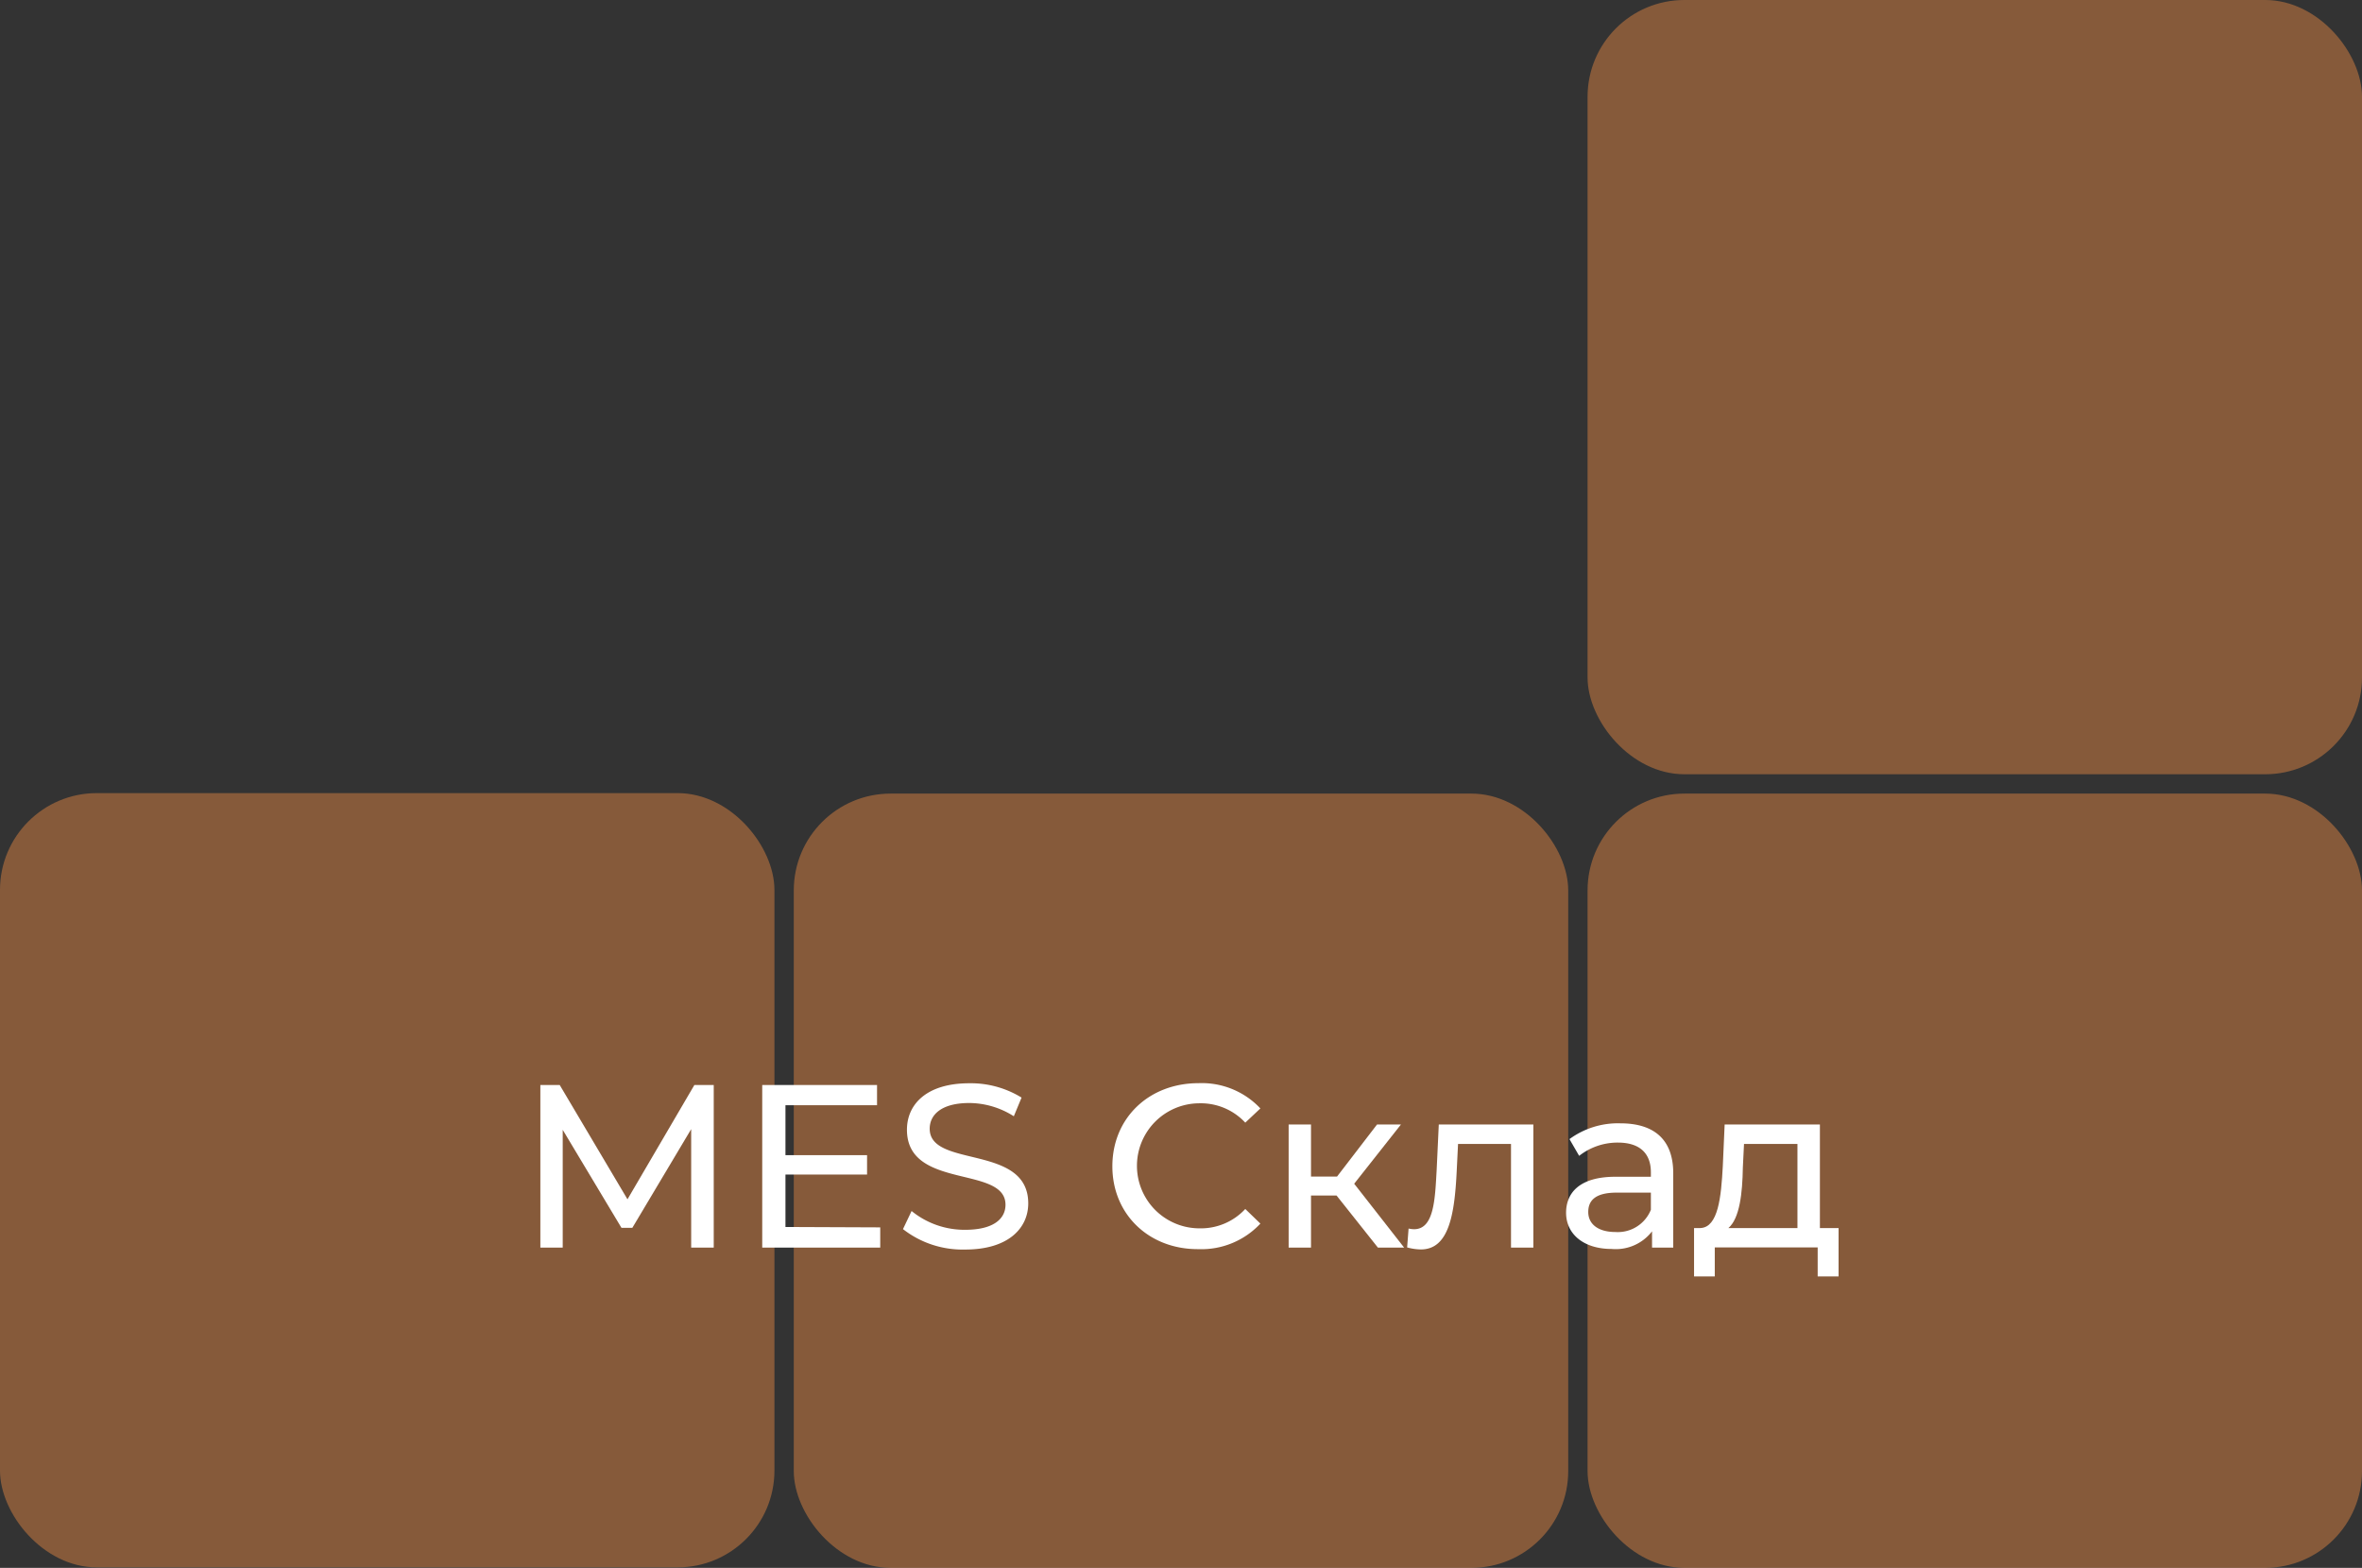 <?xml version="1.0" encoding="UTF-8"?> <svg xmlns="http://www.w3.org/2000/svg" id="Слой_1" data-name="Слой 1" viewBox="0 0 244 162"><rect x="0" y="0" width="244" height="162" fill="#333333" stroke="none"/> <defs> <style>.cls-1{fill:#da8243;opacity:0.5;isolation:isolate;}.cls-2{fill:#fff;}</style> </defs> <rect class="cls-1" y="81.95" width="80" height="80" rx="10"></rect> <rect class="cls-1" x="164" y="82" width="80" height="80" rx="10"></rect> <rect class="cls-1" x="82" y="82" width="80" height="80" rx="10"></rect> <rect class="cls-1" x="164" width="80" height="80" rx="10"></rect> <path class="cls-2" d="M71.4,128.91l0-12.24-6.08,10.2H64.2l-6.07-10.13v12.17H55.82v-16.8h2l7,11.81,6.91-11.81h2l0,16.8Z"></path> <path class="cls-2" d="M90.93,126.82v2.09H78.74v-16.8H90.6v2.09H81.14v5.16h8.43v2H81.14v5.42Z"></path> <path class="cls-2" d="M93.28,127l.89-1.87a8.65,8.65,0,0,0,5.55,1.94c2.9,0,4.15-1.13,4.15-2.59,0-4.1-10.18-1.51-10.18-7.75,0-2.6,2-4.8,6.44-4.8a10,10,0,0,1,5.4,1.48l-.8,1.93a8.63,8.63,0,0,0-4.6-1.37c-2.86,0-4.09,1.2-4.09,2.66,0,4.11,10.18,1.54,10.18,7.71,0,2.56-2.06,4.77-6.5,4.77A10,10,0,0,1,93.28,127Z"></path> <path class="cls-2" d="M114.91,120.51c0-5,3.79-8.59,8.9-8.59a8.3,8.3,0,0,1,6.39,2.61L128.64,116a6.26,6.26,0,0,0-4.73-2,6.46,6.46,0,1,0,0,12.92,6.25,6.25,0,0,0,4.73-2l1.56,1.51a8.33,8.33,0,0,1-6.41,2.64C118.7,129.1,114.91,125.48,114.91,120.51Z"></path> <path class="cls-2" d="M138.07,123.53h-2.64v5.38h-2.31V116.19h2.31v5.38h2.69l4.13-5.38h2.47l-4.83,6.12,5.16,6.6h-2.71Z"></path> <path class="cls-2" d="M158.4,116.19v12.72h-2.31V118.2h-5.47l-.14,2.84c-.22,4.49-.82,8.06-3.7,8.06a5.55,5.55,0,0,1-1.42-.21l.15-1.95a2.52,2.52,0,0,0,.57.07c2.07,0,2.16-3.12,2.33-6.12l.22-4.7Z"></path> <path class="cls-2" d="M172.85,121.23v7.68h-2.19v-1.68a4.73,4.73,0,0,1-4.18,1.82c-2.88,0-4.7-1.53-4.7-3.74,0-2,1.32-3.72,5.11-3.72h3.65v-.46c0-1.94-1.13-3.07-3.41-3.07a6.42,6.42,0,0,0-4,1.37l-1-1.73a8.46,8.46,0,0,1,5.26-1.63C170.88,116.07,172.85,117.75,172.85,121.23ZM170.54,125v-1.77H167c-2.28,0-2.93.88-2.93,2,0,1.28,1.06,2.07,2.81,2.07A3.68,3.68,0,0,0,170.54,125Z"></path> <path class="cls-2" d="M189.93,126.89v5h-2.16v-3H177.14v3H175v-5h.67c1.82-.09,2.13-3.19,2.3-6.4l.19-4.3H188v10.7Zm-11.38,0h7.13V118.2h-5.52l-.12,2.45C180,123.29,179.71,125.89,178.55,126.89Z"></path> </svg> 